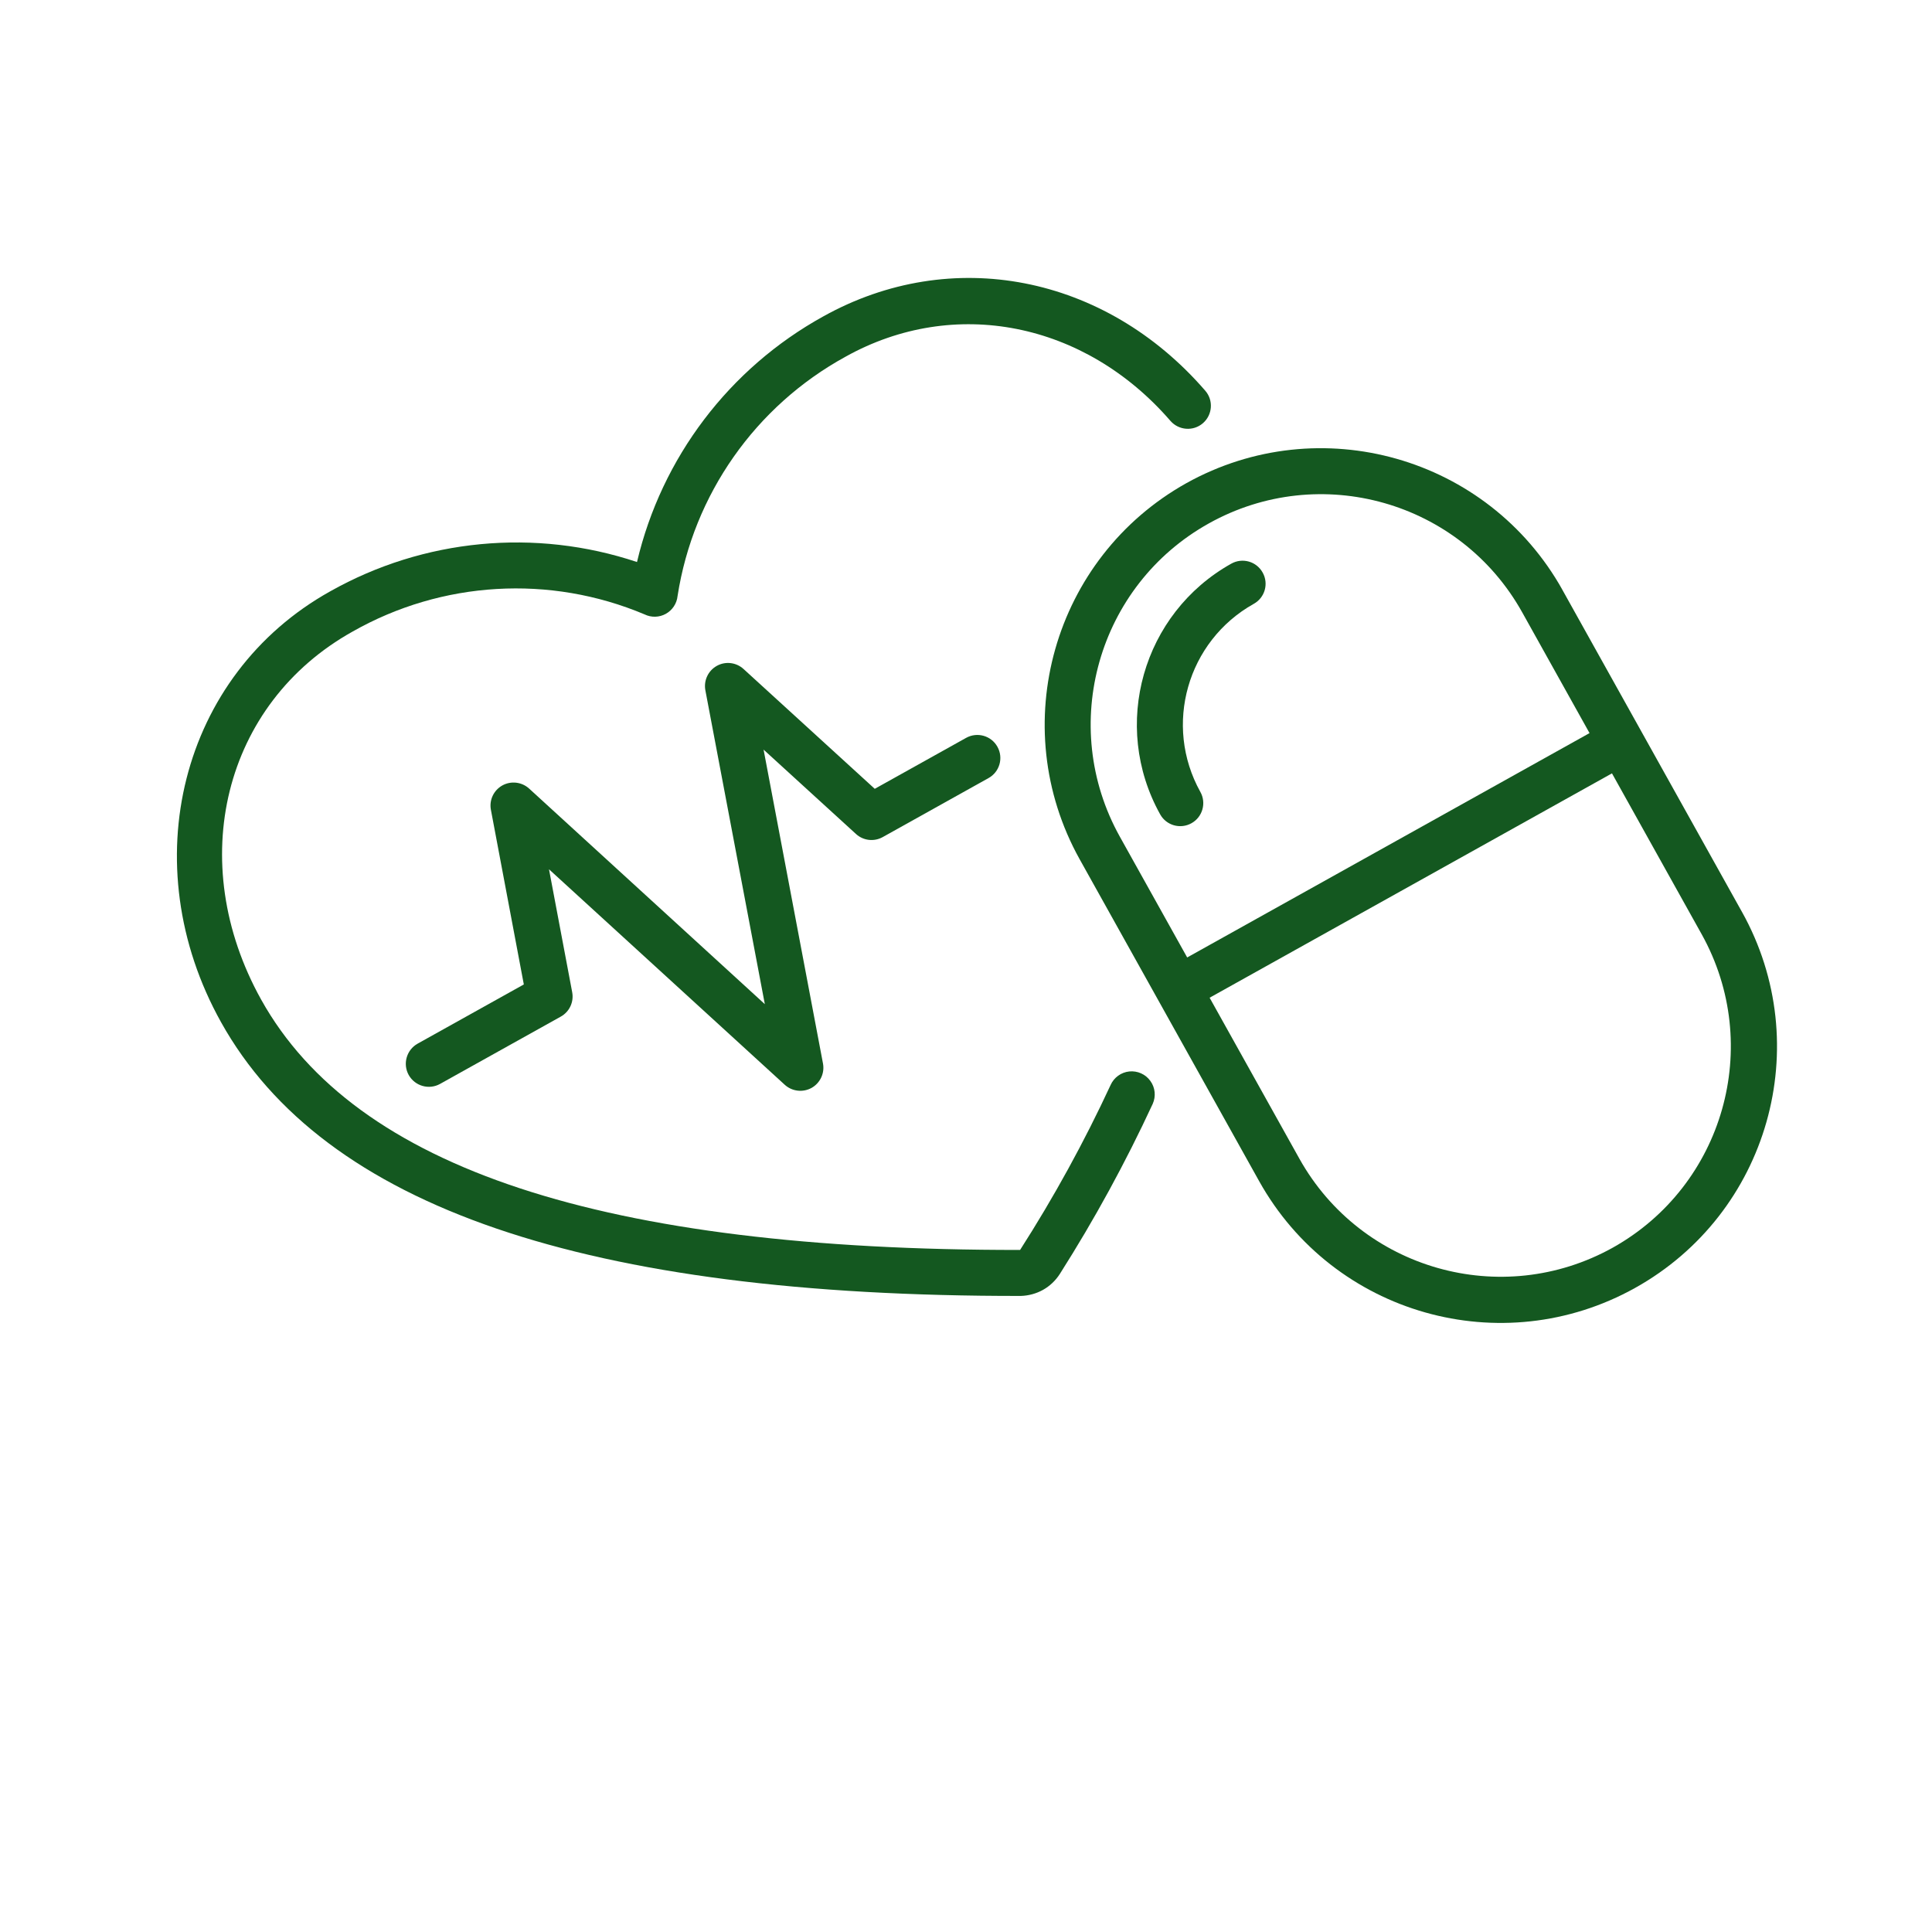 <svg width="31" height="31" viewBox="0 0 31 31" fill="none" xmlns="http://www.w3.org/2000/svg">
<g clip-path="url(#clip0_137_983)">
<path d="M16.381 20.794C16.505 20.79 16.627 20.757 16.735 20.697C16.846 20.635 16.939 20.546 17.007 20.439C17.563 19.564 18.06 18.653 18.496 17.712C18.55 17.591 18.536 17.451 18.458 17.344C18.381 17.236 18.252 17.179 18.12 17.192C17.988 17.206 17.874 17.289 17.82 17.41C17.396 18.324 16.911 19.208 16.368 20.056C9.685 20.062 5.702 18.749 4.192 16.042C2.958 13.828 3.588 11.288 5.659 10.133C7.092 9.32 8.823 9.218 10.342 9.858C10.45 9.911 10.578 9.908 10.684 9.849C10.789 9.79 10.86 9.684 10.872 9.563C11.125 7.934 12.122 6.515 13.568 5.723C15.311 4.751 17.406 5.166 18.78 6.753C18.914 6.907 19.148 6.924 19.302 6.79C19.456 6.656 19.473 6.423 19.339 6.269C17.73 4.41 15.265 3.931 13.208 5.078C11.701 5.911 10.616 7.342 10.221 9.018C8.588 8.473 6.8 8.643 5.299 9.488C2.9 10.825 2.131 13.862 3.547 16.402C5.199 19.365 9.393 20.802 16.381 20.794Z" fill="#145820"/>
<path d="M14.036 12.657L11.931 10.735C11.813 10.627 11.64 10.607 11.502 10.684C11.362 10.762 11.289 10.92 11.318 11.076L12.272 16.112L8.49 12.653C8.372 12.546 8.199 12.526 8.06 12.603C7.921 12.681 7.847 12.838 7.877 12.995L8.405 15.796L6.701 16.746C6.523 16.846 6.459 17.071 6.558 17.249C6.658 17.427 6.883 17.491 7.061 17.392L8.998 16.312C9.137 16.235 9.211 16.077 9.181 15.92L8.809 13.948L12.591 17.405C12.709 17.513 12.882 17.533 13.022 17.456C13.161 17.378 13.235 17.219 13.205 17.063L12.252 12.028L13.735 13.382C13.852 13.489 14.024 13.509 14.163 13.432L15.861 12.485C16.04 12.386 16.104 12.161 16.004 11.982C15.905 11.804 15.68 11.74 15.501 11.84L14.036 12.657Z" fill="#145820"/>
<path d="M19.037 7.752C16.9 8.947 16.133 11.646 17.323 13.786L20.203 18.951C21.396 21.091 24.097 21.858 26.237 20.665C28.376 19.473 29.144 16.771 27.951 14.632L25.071 9.466C23.876 7.329 21.177 6.562 19.037 7.752ZM25.877 20.02C24.094 21.011 21.844 20.372 20.849 18.591L19.409 16.009L25.865 12.409L27.305 14.992C28.297 16.775 27.658 19.024 25.877 20.02ZM25.505 11.763L19.049 15.363L17.969 13.426C16.975 11.643 17.614 9.392 19.397 8.398C21.18 7.404 23.431 8.043 24.425 9.826L25.505 11.763Z" fill="#145820"/>
<path d="M19.757 9.044C18.333 9.84 17.822 11.64 18.615 13.066C18.714 13.245 18.939 13.309 19.118 13.209C19.296 13.11 19.36 12.884 19.26 12.706C18.665 11.636 19.049 10.287 20.117 9.689C20.296 9.59 20.36 9.365 20.26 9.187C20.161 9.008 19.936 8.944 19.757 9.044Z" fill="#145820"/>
</g>
<defs>
<clipPath id="clip0_137_983">
<rect width="22.177" height="22.177" fill="white" transform="translate(0.481 10.904) rotate(-29.142)"/>
</clipPath>
</defs>
</svg>
